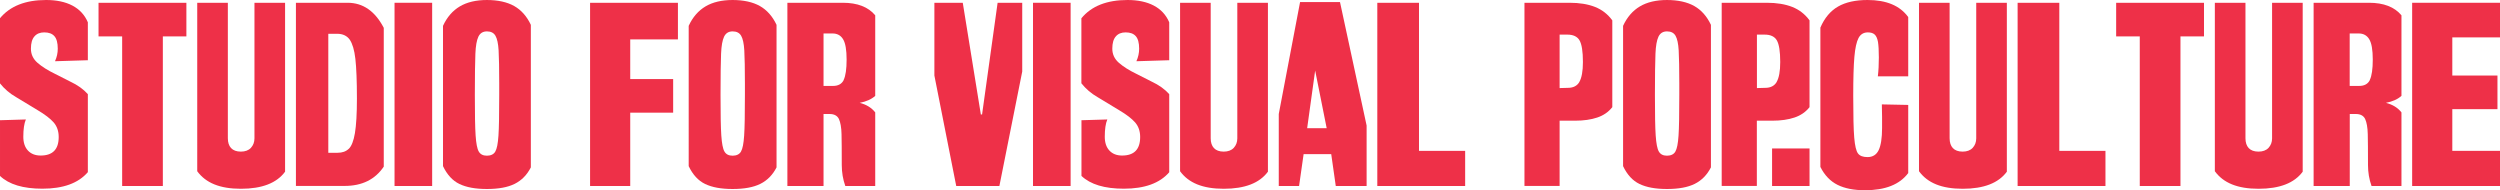 <?xml version="1.0" encoding="UTF-8"?><svg id="Layer_2" xmlns="http://www.w3.org/2000/svg" viewBox="0 0 325 24.73"><defs><style>.cls-1{fill:#ee3048;}</style></defs><g id="Layer_1-2"><path class="cls-1" d="M11.42,22.38c-1.24,1.44-3.21,2.15-5.91,2.15-2.5,0-4.34-.55-5.51-1.66v-7.24l3.36-.1c-.22.52-.33,1.27-.33,2.25,0,.76.2,1.36.6,1.79.4.43.95.65,1.65.65,1.57,0,2.35-.8,2.35-2.41,0-.76-.22-1.39-.65-1.89-.44-.5-1.13-1.03-2.09-1.6l-2.81-1.7c-.8-.46-1.5-1.05-2.09-1.79V2.38C1.3.79,3.31,0,6,0s4.61.97,5.42,2.9v4.93l-4.27.13c.24-.52.36-1.07.36-1.63,0-.76-.15-1.31-.44-1.63-.29-.33-.73-.49-1.32-.49-.54,0-.97.17-1.27.52-.31.35-.46.88-.46,1.6s.28,1.33.85,1.83c.57.5,1.33.98,2.28,1.44l1.99,1.01c.94.44,1.7.98,2.28,1.63v10.15Z"/><path class="cls-1" d="M24.24,4.73h-3.07v19.45h-5.29V4.73h-3.07V.36h11.42v4.37Z"/><path class="cls-1" d="M37.06,22.32c-1.09,1.48-3,2.22-5.74,2.22s-4.57-.76-5.68-2.28V.36h3.98v17.62c0,.54.14.97.42,1.27.28.3.71.46,1.27.46s1-.16,1.31-.49c.3-.33.46-.74.46-1.24V.36h3.98v21.96Z"/><path class="cls-1" d="M49.89,21.66c-1.13,1.68-2.83,2.51-5.09,2.51h-6.33V.36h6.72c2,0,3.57,1.09,4.7,3.26v18.04ZM45.34,19.35c.36-.35.63-1.03.8-2.04.17-1.01.26-2.51.26-4.49,0-2.28-.07-4-.2-5.16-.13-1.15-.38-1.98-.73-2.5-.36-.51-.91-.77-1.65-.77h-1.14v15.47h1.21c.61,0,1.09-.17,1.45-.52Z"/><path class="cls-1" d="M51.29.36h4.89v23.82h-4.89V.36Z"/><path class="cls-1" d="M69.01,21.76c-.5.98-1.2,1.69-2.1,2.14-.9.45-2.1.67-3.61.67s-2.67-.22-3.57-.65c-.9-.43-1.61-1.21-2.14-2.32V3.36c.52-1.13,1.25-1.97,2.19-2.53.93-.55,2.11-.83,3.52-.83s2.62.26,3.54.78c.92.52,1.65,1.34,2.17,2.45v18.53ZM64.9,10.96c0-2.04-.03-3.51-.08-4.4-.05-.89-.19-1.53-.41-1.91-.22-.38-.59-.57-1.11-.57s-.89.23-1.11.69c-.22.46-.35,1.2-.39,2.22-.04,1.02-.07,2.81-.07,5.35s.03,4.24.1,5.27c.07,1.03.2,1.73.41,2.09.21.36.56.54,1.06.54s.89-.18,1.09-.54c.21-.36.34-1.04.41-2.06.07-1.01.1-2.78.1-5.3v-1.37Z"/><path class="cls-1" d="M81.93,5.12v5.16h5.58v4.37h-5.58v9.53h-5.22V.36h11.42v4.76h-6.2Z"/><path class="cls-1" d="M100.95,21.76c-.5.98-1.2,1.69-2.1,2.14-.9.45-2.1.67-3.61.67s-2.67-.22-3.57-.65c-.9-.43-1.61-1.21-2.14-2.32V3.36c.52-1.13,1.25-1.97,2.19-2.53.93-.55,2.11-.83,3.52-.83s2.62.26,3.54.78c.92.52,1.65,1.34,2.17,2.45v18.53ZM96.84,10.96c0-2.04-.03-3.51-.08-4.4-.05-.89-.19-1.53-.41-1.91-.22-.38-.59-.57-1.11-.57s-.89.23-1.11.69c-.22.46-.35,1.2-.39,2.22-.04,1.02-.07,2.81-.07,5.35s.03,4.24.1,5.27c.07,1.03.2,1.73.41,2.09.21.36.56.54,1.06.54s.89-.18,1.09-.54c.21-.36.34-1.04.41-2.06.07-1.01.1-2.78.1-5.3v-1.37Z"/><path class="cls-1" d="M113.77,24.18h-3.88c-.31-.87-.46-1.78-.46-2.74,0-1.89-.01-3.23-.03-4.01-.02-.87-.14-1.52-.34-1.96-.21-.43-.61-.65-1.22-.65h-.78v9.36h-4.7V.36h7.21c1.89,0,3.3.54,4.21,1.63v10.47c-.48.44-1.15.74-2.02.91.87.22,1.54.63,2.02,1.24v9.56ZM109.68,10.38c.25-.52.38-1.4.38-2.64s-.15-2.14-.46-2.64c-.3-.5-.76-.75-1.37-.75h-1.17v6.82h1.24c.67,0,1.14-.26,1.39-.78Z"/><path class="cls-1" d="M132.89,9.3l-2.97,14.88h-5.61l-2.84-14.36V.36h3.69l2.35,14.52h.16l2.02-14.52h3.2v8.94Z"/><path class="cls-1" d="M134.29.36h4.89v23.82h-4.89V.36Z"/><path class="cls-1" d="M152.01,22.38c-1.24,1.44-3.21,2.15-5.91,2.15-2.5,0-4.34-.55-5.51-1.66v-7.24l3.36-.1c-.22.52-.33,1.27-.33,2.25,0,.76.2,1.36.6,1.79.4.43.95.65,1.65.65,1.57,0,2.35-.8,2.35-2.41,0-.76-.22-1.39-.65-1.89-.44-.5-1.13-1.03-2.09-1.6l-2.81-1.7c-.8-.46-1.5-1.05-2.09-1.79V2.38c1.3-1.59,3.31-2.38,6-2.38s4.61.97,5.42,2.9v4.93l-4.27.13c.24-.52.36-1.07.36-1.63,0-.76-.15-1.31-.44-1.63-.29-.33-.73-.49-1.32-.49-.54,0-.97.17-1.27.52-.31.35-.46.88-.46,1.6s.28,1.33.85,1.83c.57.5,1.33.98,2.28,1.44l1.99,1.01c.94.44,1.7.98,2.28,1.63v10.15Z"/><path class="cls-1" d="M164.83,22.32c-1.09,1.48-3,2.22-5.74,2.22s-4.57-.76-5.68-2.28V.36h3.98v17.62c0,.54.14.97.42,1.27.28.3.71.46,1.27.46s1-.16,1.31-.49c.3-.33.46-.74.46-1.24V.36h3.98v21.96Z"/><path class="cls-1" d="M177.66,24.18h-4.01l-.59-4.14h-3.59l-.59,4.14h-2.64v-9.36l2.77-14.55h5.19l3.46,16.05v7.86ZM172.47,16.67l-1.5-7.5-1.04,7.5h2.54Z"/><path class="cls-1" d="M184.47.36v19.25h6v4.57h-11.42V.36h5.42Z"/><path class="cls-1" d="M209.6,13.93c-.5.63-1.15,1.08-1.96,1.35-.8.27-1.76.41-2.87.41h-2.02v8.48h-4.57V.36h5.87c1.28,0,2.38.18,3.3.54.91.36,1.66.94,2.25,1.75v11.29ZM205.32,10.64c.3-.52.46-1.38.46-2.58,0-1.37-.15-2.31-.44-2.81-.29-.5-.82-.75-1.58-.75h-1.01v6.95l1.08-.03c.7,0,1.2-.26,1.5-.78Z"/><path class="cls-1" d="M222.42,21.76c-.5.98-1.2,1.69-2.1,2.14-.9.45-2.1.67-3.61.67s-2.67-.22-3.57-.65c-.9-.43-1.61-1.21-2.14-2.32V3.36c.52-1.13,1.25-1.97,2.19-2.53.93-.55,2.11-.83,3.52-.83s2.62.26,3.54.78c.92.52,1.65,1.34,2.17,2.45v18.53ZM218.31,10.96c0-2.04-.03-3.51-.08-4.4-.05-.89-.19-1.53-.41-1.91-.22-.38-.59-.57-1.11-.57s-.89.23-1.11.69c-.22.46-.35,1.2-.39,2.22-.04,1.02-.07,2.81-.07,5.35s.03,4.24.1,5.27c.07,1.03.2,1.73.41,2.09.21.36.56.54,1.06.54s.89-.18,1.09-.54c.21-.36.34-1.04.41-2.06.07-1.01.1-2.78.1-5.3v-1.37Z"/><path class="cls-1" d="M235.24,13.93c-.5.63-1.15,1.08-1.96,1.35-.8.27-1.76.41-2.87.41h-2.02v8.48h-4.57V.36h5.87c1.28,0,2.38.18,3.3.54.91.36,1.66.94,2.25,1.75v11.29ZM230.97,10.64c.3-.52.46-1.38.46-2.58,0-1.37-.15-2.31-.44-2.81-.29-.5-.82-.75-1.58-.75h-1.01v6.95l1.08-.03c.7,0,1.2-.26,1.5-.78Z"/><path class="cls-1" d="M248.06,22.51c-1.11,1.48-2.98,2.22-5.61,2.22-1.44,0-2.63-.23-3.57-.7s-1.69-1.25-2.23-2.33V3.59c.54-1.26,1.31-2.17,2.3-2.74.99-.57,2.27-.85,3.83-.85,2.46,0,4.22.74,5.29,2.22v7.7h-3.95c.09-.74.13-1.56.13-2.45s-.04-1.56-.11-2.01c-.08-.45-.22-.77-.42-.96-.21-.2-.51-.29-.9-.29-.54,0-.95.24-1.21.73-.26.49-.44,1.31-.54,2.45s-.15,2.83-.15,5.07c0,2.57.04,4.38.13,5.43.09,1.06.25,1.74.49,2.06.24.32.65.47,1.24.47.67,0,1.16-.3,1.45-.91.29-.61.44-1.57.44-2.87v-1.44c0-.67-.01-1.22-.03-1.63l3.43.07v8.87Z"/><path class="cls-1" d="M260.89,22.32c-1.09,1.48-3,2.22-5.74,2.22s-4.57-.76-5.68-2.28V.36h3.98v17.62c0,.54.14.97.42,1.27.28.3.71.46,1.27.46s1-.16,1.31-.49c.3-.33.46-.74.46-1.24V.36h3.98v21.96Z"/><path class="cls-1" d="M267.71.36v19.25h6v4.57h-11.42V.36h5.42Z"/><path class="cls-1" d="M286.53,4.73h-3.07v19.45h-5.29V4.73h-3.07V.36h11.42v4.37Z"/><path class="cls-1" d="M299.35,22.32c-1.09,1.48-3,2.22-5.74,2.22s-4.57-.76-5.68-2.28V.36h3.98v17.62c0,.54.14.97.42,1.27.28.3.71.46,1.27.46s1-.16,1.31-.49c.3-.33.46-.74.46-1.24V.36h3.98v21.96Z"/><path class="cls-1" d="M312.18,24.18h-3.88c-.31-.87-.46-1.78-.46-2.74,0-1.89-.01-3.23-.03-4.01-.02-.87-.14-1.52-.34-1.96-.21-.43-.61-.65-1.22-.65h-.78v9.36h-4.7V.36h7.21c1.89,0,3.3.54,4.21,1.63v10.47c-.48.44-1.15.74-2.02.91.87.22,1.54.63,2.02,1.24v9.56ZM308.08,10.38c.25-.52.38-1.4.38-2.64s-.15-2.14-.46-2.64c-.3-.5-.76-.75-1.37-.75h-1.17v6.82h1.24c.67,0,1.14-.26,1.39-.78Z"/><path class="cls-1" d="M313.58.36h11.42v4.5h-6.2v4.96h5.87v4.37h-5.87v5.42h6.2v4.57h-11.42V.36Z"/><path class="cls-1" d="M230.37,24.18v-4.88h4.87v4.88h-4.87Z"/></g></svg>